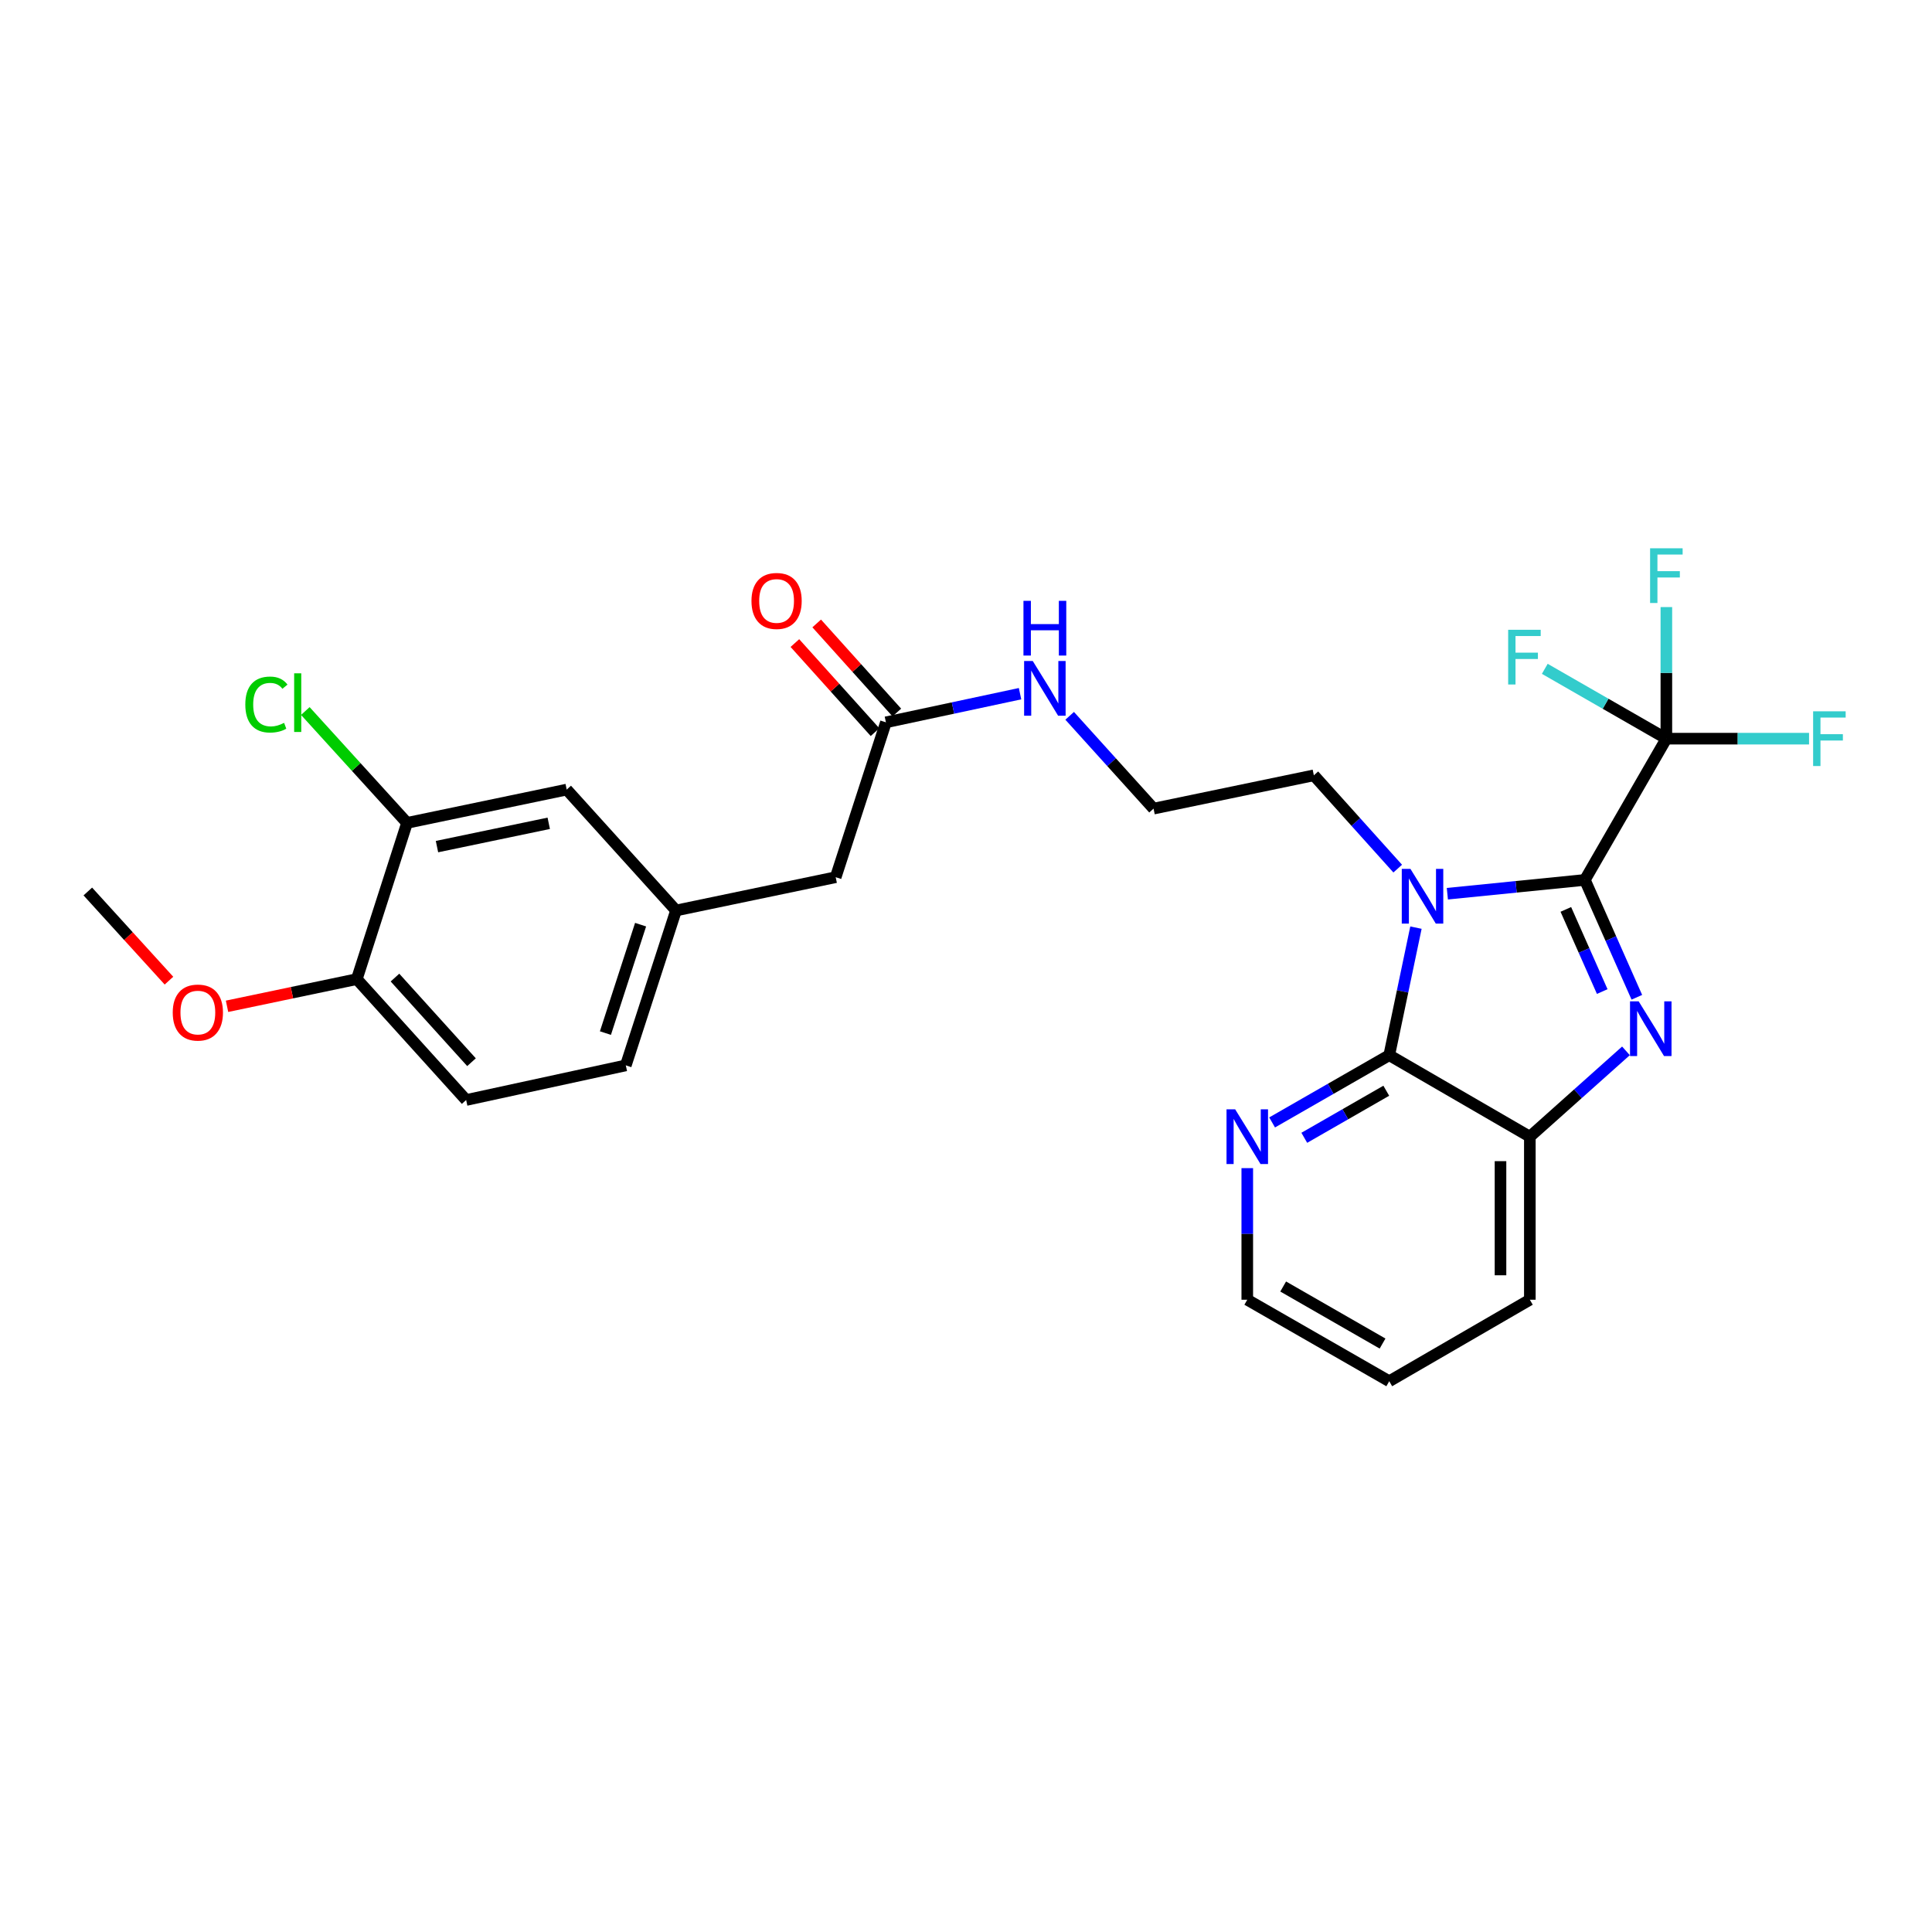 <?xml version='1.0' encoding='iso-8859-1'?>
<svg version='1.1' baseProfile='full'
              xmlns='http://www.w3.org/2000/svg'
                      xmlns:rdkit='http://www.rdkit.org/xml'
                      xmlns:xlink='http://www.w3.org/1999/xlink'
                  xml:space='preserve'
width='1000px' height='1000px' viewBox='0 0 1000 1000'>
<!-- END OF HEADER -->
<rect style='opacity:1.0;fill:#FFFFFF;stroke:none' width='1000' height='1000' x='0' y='0'> </rect>
<path class='bond-0' d='M 820.325,455.445 L 784.736,459.018' style='fill:none;fill-rule:evenodd;stroke:#000000;stroke-width:6px;stroke-linecap:butt;stroke-linejoin:miter;stroke-opacity:1' />
<path class='bond-0' d='M 784.736,459.018 L 749.148,462.591' style='fill:none;fill-rule:evenodd;stroke:#0000FF;stroke-width:6px;stroke-linecap:butt;stroke-linejoin:miter;stroke-opacity:1' />
<path class='bond-1' d='M 820.325,455.445 L 833.778,485.817' style='fill:none;fill-rule:evenodd;stroke:#000000;stroke-width:6px;stroke-linecap:butt;stroke-linejoin:miter;stroke-opacity:1' />
<path class='bond-1' d='M 833.778,485.817 L 847.23,516.189' style='fill:none;fill-rule:evenodd;stroke:#0000FF;stroke-width:6px;stroke-linecap:butt;stroke-linejoin:miter;stroke-opacity:1' />
<path class='bond-1' d='M 810.476,470.706 L 819.893,491.967' style='fill:none;fill-rule:evenodd;stroke:#000000;stroke-width:6px;stroke-linecap:butt;stroke-linejoin:miter;stroke-opacity:1' />
<path class='bond-1' d='M 819.893,491.967 L 829.309,513.227' style='fill:none;fill-rule:evenodd;stroke:#0000FF;stroke-width:6px;stroke-linecap:butt;stroke-linejoin:miter;stroke-opacity:1' />
<path class='bond-3' d='M 820.325,455.445 L 862.508,382.333' style='fill:none;fill-rule:evenodd;stroke:#000000;stroke-width:6px;stroke-linecap:butt;stroke-linejoin:miter;stroke-opacity:1' />
<path class='bond-2' d='M 732.892,480.143 L 725.98,513.158' style='fill:none;fill-rule:evenodd;stroke:#0000FF;stroke-width:6px;stroke-linecap:butt;stroke-linejoin:miter;stroke-opacity:1' />
<path class='bond-2' d='M 725.98,513.158 L 719.069,546.172' style='fill:none;fill-rule:evenodd;stroke:#000000;stroke-width:6px;stroke-linecap:butt;stroke-linejoin:miter;stroke-opacity:1' />
<path class='bond-15' d='M 723.453,449.593 L 701.751,425.45' style='fill:none;fill-rule:evenodd;stroke:#0000FF;stroke-width:6px;stroke-linecap:butt;stroke-linejoin:miter;stroke-opacity:1' />
<path class='bond-15' d='M 701.751,425.45 L 680.049,401.307' style='fill:none;fill-rule:evenodd;stroke:#000000;stroke-width:6px;stroke-linecap:butt;stroke-linejoin:miter;stroke-opacity:1' />
<path class='bond-4' d='M 841.596,543.92 L 816.72,566.138' style='fill:none;fill-rule:evenodd;stroke:#0000FF;stroke-width:6px;stroke-linecap:butt;stroke-linejoin:miter;stroke-opacity:1' />
<path class='bond-4' d='M 816.72,566.138 L 791.843,588.356' style='fill:none;fill-rule:evenodd;stroke:#000000;stroke-width:6px;stroke-linecap:butt;stroke-linejoin:miter;stroke-opacity:1' />
<path class='bond-5' d='M 719.069,546.172 L 688.756,563.573' style='fill:none;fill-rule:evenodd;stroke:#000000;stroke-width:6px;stroke-linecap:butt;stroke-linejoin:miter;stroke-opacity:1' />
<path class='bond-5' d='M 688.756,563.573 L 658.444,580.974' style='fill:none;fill-rule:evenodd;stroke:#0000FF;stroke-width:6px;stroke-linecap:butt;stroke-linejoin:miter;stroke-opacity:1' />
<path class='bond-5' d='M 717.535,564.563 L 696.317,576.744' style='fill:none;fill-rule:evenodd;stroke:#000000;stroke-width:6px;stroke-linecap:butt;stroke-linejoin:miter;stroke-opacity:1' />
<path class='bond-5' d='M 696.317,576.744 L 675.098,588.924' style='fill:none;fill-rule:evenodd;stroke:#0000FF;stroke-width:6px;stroke-linecap:butt;stroke-linejoin:miter;stroke-opacity:1' />
<path class='bond-27' d='M 719.069,546.172 L 791.843,588.356' style='fill:none;fill-rule:evenodd;stroke:#000000;stroke-width:6px;stroke-linecap:butt;stroke-linejoin:miter;stroke-opacity:1' />
<path class='bond-12' d='M 862.508,382.333 L 831.044,364.26' style='fill:none;fill-rule:evenodd;stroke:#000000;stroke-width:6px;stroke-linecap:butt;stroke-linejoin:miter;stroke-opacity:1' />
<path class='bond-12' d='M 831.044,364.26 L 799.58,346.186' style='fill:none;fill-rule:evenodd;stroke:#33CCCC;stroke-width:6px;stroke-linecap:butt;stroke-linejoin:miter;stroke-opacity:1' />
<path class='bond-13' d='M 862.508,382.333 L 899.435,382.333' style='fill:none;fill-rule:evenodd;stroke:#000000;stroke-width:6px;stroke-linecap:butt;stroke-linejoin:miter;stroke-opacity:1' />
<path class='bond-13' d='M 899.435,382.333 L 936.362,382.333' style='fill:none;fill-rule:evenodd;stroke:#33CCCC;stroke-width:6px;stroke-linecap:butt;stroke-linejoin:miter;stroke-opacity:1' />
<path class='bond-14' d='M 862.508,382.333 L 862.508,348.276' style='fill:none;fill-rule:evenodd;stroke:#000000;stroke-width:6px;stroke-linecap:butt;stroke-linejoin:miter;stroke-opacity:1' />
<path class='bond-14' d='M 862.508,348.276 L 862.508,314.22' style='fill:none;fill-rule:evenodd;stroke:#33CCCC;stroke-width:6px;stroke-linecap:butt;stroke-linejoin:miter;stroke-opacity:1' />
<path class='bond-23' d='M 791.843,588.356 L 791.843,672.739' style='fill:none;fill-rule:evenodd;stroke:#000000;stroke-width:6px;stroke-linecap:butt;stroke-linejoin:miter;stroke-opacity:1' />
<path class='bond-23' d='M 776.657,601.013 L 776.657,660.081' style='fill:none;fill-rule:evenodd;stroke:#000000;stroke-width:6px;stroke-linecap:butt;stroke-linejoin:miter;stroke-opacity:1' />
<path class='bond-24' d='M 645.586,604.625 L 645.586,638.682' style='fill:none;fill-rule:evenodd;stroke:#0000FF;stroke-width:6px;stroke-linecap:butt;stroke-linejoin:miter;stroke-opacity:1' />
<path class='bond-24' d='M 645.586,638.682 L 645.586,672.739' style='fill:none;fill-rule:evenodd;stroke:#000000;stroke-width:6px;stroke-linecap:butt;stroke-linejoin:miter;stroke-opacity:1' />
<path class='bond-6' d='M 210.686,425.925 L 293.323,408.689' style='fill:none;fill-rule:evenodd;stroke:#000000;stroke-width:6px;stroke-linecap:butt;stroke-linejoin:miter;stroke-opacity:1' />
<path class='bond-6' d='M 226.182,438.206 L 284.028,426.141' style='fill:none;fill-rule:evenodd;stroke:#000000;stroke-width:6px;stroke-linecap:butt;stroke-linejoin:miter;stroke-opacity:1' />
<path class='bond-19' d='M 210.686,425.925 L 184.361,396.975' style='fill:none;fill-rule:evenodd;stroke:#000000;stroke-width:6px;stroke-linecap:butt;stroke-linejoin:miter;stroke-opacity:1' />
<path class='bond-19' d='M 184.361,396.975 L 158.036,368.024' style='fill:none;fill-rule:evenodd;stroke:#00CC00;stroke-width:6px;stroke-linecap:butt;stroke-linejoin:miter;stroke-opacity:1' />
<path class='bond-29' d='M 210.686,425.925 L 184.684,506.79' style='fill:none;fill-rule:evenodd;stroke:#000000;stroke-width:6px;stroke-linecap:butt;stroke-linejoin:miter;stroke-opacity:1' />
<path class='bond-7' d='M 458.554,373.88 L 493.265,366.465' style='fill:none;fill-rule:evenodd;stroke:#000000;stroke-width:6px;stroke-linecap:butt;stroke-linejoin:miter;stroke-opacity:1' />
<path class='bond-7' d='M 493.265,366.465 L 527.977,359.05' style='fill:none;fill-rule:evenodd;stroke:#0000FF;stroke-width:6px;stroke-linecap:butt;stroke-linejoin:miter;stroke-opacity:1' />
<path class='bond-11' d='M 464.199,368.802 L 443.46,345.747' style='fill:none;fill-rule:evenodd;stroke:#000000;stroke-width:6px;stroke-linecap:butt;stroke-linejoin:miter;stroke-opacity:1' />
<path class='bond-11' d='M 443.46,345.747 L 422.722,322.693' style='fill:none;fill-rule:evenodd;stroke:#FF0000;stroke-width:6px;stroke-linecap:butt;stroke-linejoin:miter;stroke-opacity:1' />
<path class='bond-11' d='M 452.909,378.958 L 432.17,355.903' style='fill:none;fill-rule:evenodd;stroke:#000000;stroke-width:6px;stroke-linecap:butt;stroke-linejoin:miter;stroke-opacity:1' />
<path class='bond-11' d='M 432.17,355.903 L 411.432,332.849' style='fill:none;fill-rule:evenodd;stroke:#FF0000;stroke-width:6px;stroke-linecap:butt;stroke-linejoin:miter;stroke-opacity:1' />
<path class='bond-16' d='M 458.554,373.88 L 432.552,454.036' style='fill:none;fill-rule:evenodd;stroke:#000000;stroke-width:6px;stroke-linecap:butt;stroke-linejoin:miter;stroke-opacity:1' />
<path class='bond-8' d='M 184.684,506.79 L 241.277,569.365' style='fill:none;fill-rule:evenodd;stroke:#000000;stroke-width:6px;stroke-linecap:butt;stroke-linejoin:miter;stroke-opacity:1' />
<path class='bond-8' d='M 204.436,505.99 L 244.051,549.792' style='fill:none;fill-rule:evenodd;stroke:#000000;stroke-width:6px;stroke-linecap:butt;stroke-linejoin:miter;stroke-opacity:1' />
<path class='bond-22' d='M 184.684,506.79 L 151.098,513.823' style='fill:none;fill-rule:evenodd;stroke:#000000;stroke-width:6px;stroke-linecap:butt;stroke-linejoin:miter;stroke-opacity:1' />
<path class='bond-22' d='M 151.098,513.823 L 117.512,520.856' style='fill:none;fill-rule:evenodd;stroke:#FF0000;stroke-width:6px;stroke-linecap:butt;stroke-linejoin:miter;stroke-opacity:1' />
<path class='bond-9' d='M 293.323,408.689 L 349.916,471.264' style='fill:none;fill-rule:evenodd;stroke:#000000;stroke-width:6px;stroke-linecap:butt;stroke-linejoin:miter;stroke-opacity:1' />
<path class='bond-10' d='M 349.916,471.264 L 432.552,454.036' style='fill:none;fill-rule:evenodd;stroke:#000000;stroke-width:6px;stroke-linecap:butt;stroke-linejoin:miter;stroke-opacity:1' />
<path class='bond-20' d='M 349.916,471.264 L 323.914,551.437' style='fill:none;fill-rule:evenodd;stroke:#000000;stroke-width:6px;stroke-linecap:butt;stroke-linejoin:miter;stroke-opacity:1' />
<path class='bond-20' d='M 331.57,478.605 L 313.369,534.726' style='fill:none;fill-rule:evenodd;stroke:#000000;stroke-width:6px;stroke-linecap:butt;stroke-linejoin:miter;stroke-opacity:1' />
<path class='bond-21' d='M 680.049,401.307 L 597.075,418.543' style='fill:none;fill-rule:evenodd;stroke:#000000;stroke-width:6px;stroke-linecap:butt;stroke-linejoin:miter;stroke-opacity:1' />
<path class='bond-17' d='M 241.277,569.365 L 323.914,551.437' style='fill:none;fill-rule:evenodd;stroke:#000000;stroke-width:6px;stroke-linecap:butt;stroke-linejoin:miter;stroke-opacity:1' />
<path class='bond-18' d='M 553.657,370.508 L 575.366,394.526' style='fill:none;fill-rule:evenodd;stroke:#0000FF;stroke-width:6px;stroke-linecap:butt;stroke-linejoin:miter;stroke-opacity:1' />
<path class='bond-18' d='M 575.366,394.526 L 597.075,418.543' style='fill:none;fill-rule:evenodd;stroke:#000000;stroke-width:6px;stroke-linecap:butt;stroke-linejoin:miter;stroke-opacity:1' />
<path class='bond-25' d='M 87.453,507.582 L 66.454,484.509' style='fill:none;fill-rule:evenodd;stroke:#FF0000;stroke-width:6px;stroke-linecap:butt;stroke-linejoin:miter;stroke-opacity:1' />
<path class='bond-25' d='M 66.454,484.509 L 45.455,461.435' style='fill:none;fill-rule:evenodd;stroke:#000000;stroke-width:6px;stroke-linecap:butt;stroke-linejoin:miter;stroke-opacity:1' />
<path class='bond-26' d='M 791.843,672.739 L 719.069,714.922' style='fill:none;fill-rule:evenodd;stroke:#000000;stroke-width:6px;stroke-linecap:butt;stroke-linejoin:miter;stroke-opacity:1' />
<path class='bond-28' d='M 645.586,672.739 L 719.069,714.922' style='fill:none;fill-rule:evenodd;stroke:#000000;stroke-width:6px;stroke-linecap:butt;stroke-linejoin:miter;stroke-opacity:1' />
<path class='bond-28' d='M 664.169,665.896 L 715.607,695.424' style='fill:none;fill-rule:evenodd;stroke:#000000;stroke-width:6px;stroke-linecap:butt;stroke-linejoin:miter;stroke-opacity:1' />
<path  class='atom-1' d='M 730.036 449.722
L 739.316 464.722
Q 740.236 466.202, 741.716 468.882
Q 743.196 471.562, 743.276 471.722
L 743.276 449.722
L 747.036 449.722
L 747.036 478.042
L 743.156 478.042
L 733.196 461.642
Q 732.036 459.722, 730.796 457.522
Q 729.596 455.322, 729.236 454.642
L 729.236 478.042
L 725.556 478.042
L 725.556 449.722
L 730.036 449.722
' fill='#0000FF'/>
<path  class='atom-2' d='M 848.174 518.294
L 857.454 533.294
Q 858.374 534.774, 859.854 537.454
Q 861.334 540.134, 861.414 540.294
L 861.414 518.294
L 865.174 518.294
L 865.174 546.614
L 861.294 546.614
L 851.334 530.214
Q 850.174 528.294, 848.934 526.094
Q 847.734 523.894, 847.374 523.214
L 847.374 546.614
L 843.694 546.614
L 843.694 518.294
L 848.174 518.294
' fill='#0000FF'/>
<path  class='atom-6' d='M 639.326 574.196
L 648.606 589.196
Q 649.526 590.676, 651.006 593.356
Q 652.486 596.036, 652.566 596.196
L 652.566 574.196
L 656.326 574.196
L 656.326 602.516
L 652.446 602.516
L 642.486 586.116
Q 641.326 584.196, 640.086 581.996
Q 638.886 579.796, 638.526 579.116
L 638.526 602.516
L 634.846 602.516
L 634.846 574.196
L 639.326 574.196
' fill='#0000FF'/>
<path  class='atom-12' d='M 388.961 311.048
Q 388.961 304.248, 392.321 300.448
Q 395.681 296.648, 401.961 296.648
Q 408.241 296.648, 411.601 300.448
Q 414.961 304.248, 414.961 311.048
Q 414.961 317.928, 411.561 321.848
Q 408.161 325.728, 401.961 325.728
Q 395.721 325.728, 392.321 321.848
Q 388.961 317.968, 388.961 311.048
M 401.961 322.528
Q 406.281 322.528, 408.601 319.648
Q 410.961 316.728, 410.961 311.048
Q 410.961 305.488, 408.601 302.688
Q 406.281 299.848, 401.961 299.848
Q 397.641 299.848, 395.281 302.648
Q 392.961 305.448, 392.961 311.048
Q 392.961 316.768, 395.281 319.648
Q 397.641 322.528, 401.961 322.528
' fill='#FF0000'/>
<path  class='atom-13' d='M 780.622 325.973
L 797.462 325.973
L 797.462 329.213
L 784.422 329.213
L 784.422 337.813
L 796.022 337.813
L 796.022 341.093
L 784.422 341.093
L 784.422 354.293
L 780.622 354.293
L 780.622 325.973
' fill='#33CCCC'/>
<path  class='atom-14' d='M 938.471 368.173
L 955.311 368.173
L 955.311 371.413
L 942.271 371.413
L 942.271 380.013
L 953.871 380.013
L 953.871 383.293
L 942.271 383.293
L 942.271 396.493
L 938.471 396.493
L 938.471 368.173
' fill='#33CCCC'/>
<path  class='atom-15' d='M 854.088 283.79
L 870.928 283.79
L 870.928 287.03
L 857.888 287.03
L 857.888 295.63
L 869.488 295.63
L 869.488 298.91
L 857.888 298.91
L 857.888 312.11
L 854.088 312.11
L 854.088 283.79
' fill='#33CCCC'/>
<path  class='atom-19' d='M 534.56 342.146
L 543.84 357.146
Q 544.76 358.626, 546.24 361.306
Q 547.72 363.986, 547.8 364.146
L 547.8 342.146
L 551.56 342.146
L 551.56 370.466
L 547.68 370.466
L 537.72 354.066
Q 536.56 352.146, 535.32 349.946
Q 534.12 347.746, 533.76 347.066
L 533.76 370.466
L 530.08 370.466
L 530.08 342.146
L 534.56 342.146
' fill='#0000FF'/>
<path  class='atom-19' d='M 529.74 310.994
L 533.58 310.994
L 533.58 323.034
L 548.06 323.034
L 548.06 310.994
L 551.9 310.994
L 551.9 339.314
L 548.06 339.314
L 548.06 326.234
L 533.58 326.234
L 533.58 339.314
L 529.74 339.314
L 529.74 310.994
' fill='#0000FF'/>
<path  class='atom-20' d='M 126.973 364.668
Q 126.973 357.628, 130.253 353.948
Q 133.573 350.228, 139.853 350.228
Q 145.693 350.228, 148.813 354.348
L 146.173 356.508
Q 143.893 353.508, 139.853 353.508
Q 135.573 353.508, 133.293 356.388
Q 131.053 359.228, 131.053 364.668
Q 131.053 370.268, 133.373 373.148
Q 135.733 376.028, 140.293 376.028
Q 143.413 376.028, 147.053 374.148
L 148.173 377.148
Q 146.693 378.108, 144.453 378.668
Q 142.213 379.228, 139.733 379.228
Q 133.573 379.228, 130.253 375.468
Q 126.973 371.708, 126.973 364.668
' fill='#00CC00'/>
<path  class='atom-20' d='M 152.253 348.508
L 155.933 348.508
L 155.933 378.868
L 152.253 378.868
L 152.253 348.508
' fill='#00CC00'/>
<path  class='atom-23' d='M 89.41 524.098
Q 89.41 517.298, 92.77 513.498
Q 96.13 509.698, 102.41 509.698
Q 108.69 509.698, 112.05 513.498
Q 115.41 517.298, 115.41 524.098
Q 115.41 530.978, 112.01 534.898
Q 108.61 538.778, 102.41 538.778
Q 96.17 538.778, 92.77 534.898
Q 89.41 531.018, 89.41 524.098
M 102.41 535.578
Q 106.73 535.578, 109.05 532.698
Q 111.41 529.778, 111.41 524.098
Q 111.41 518.538, 109.05 515.738
Q 106.73 512.898, 102.41 512.898
Q 98.09 512.898, 95.73 515.698
Q 93.41 518.498, 93.41 524.098
Q 93.41 529.818, 95.73 532.698
Q 98.09 535.578, 102.41 535.578
' fill='#FF0000'/>
</svg>
